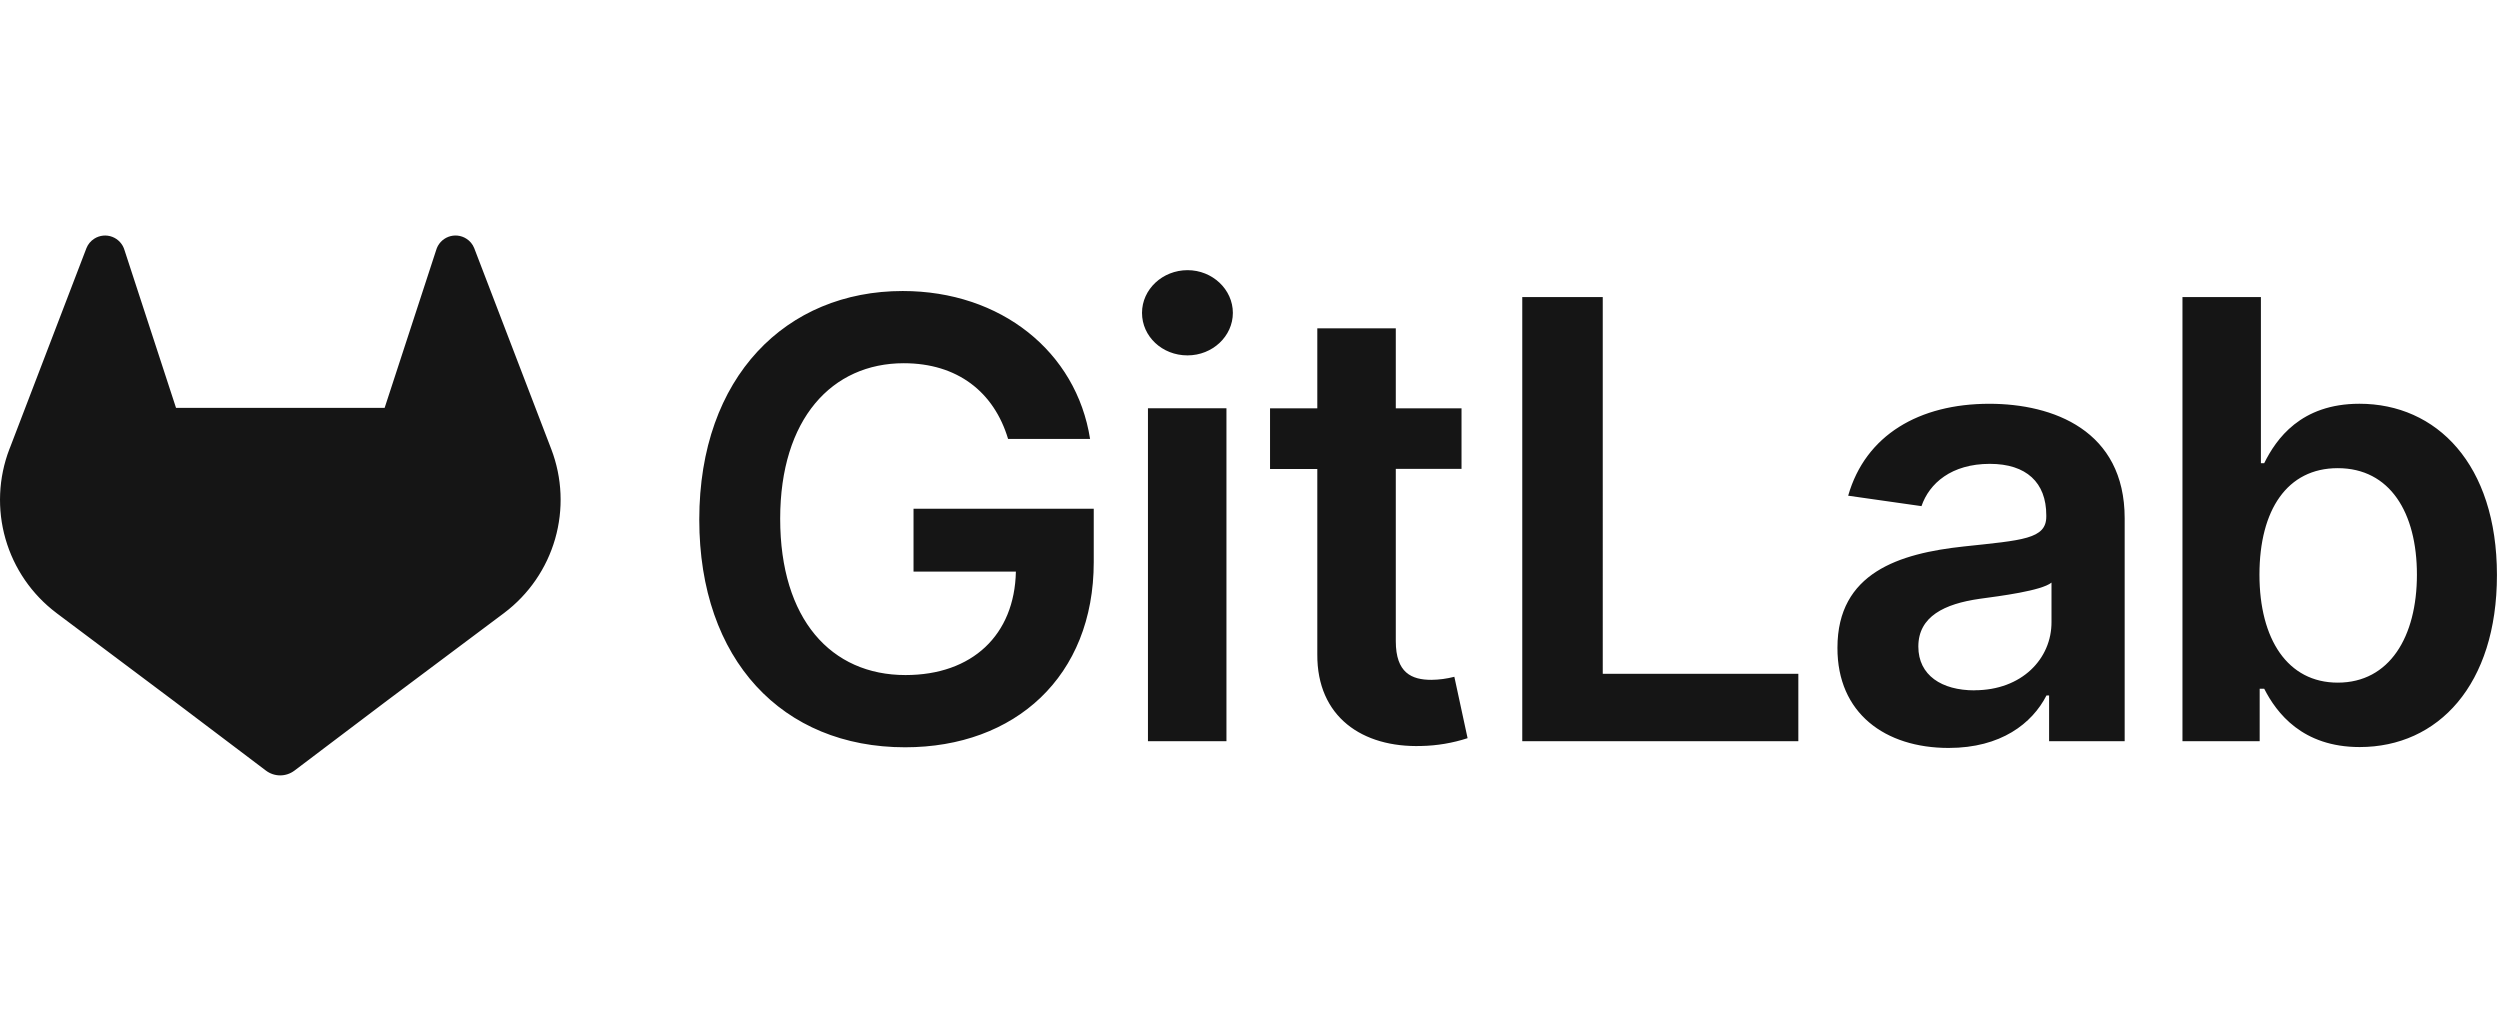 <svg xmlns="http://www.w3.org/2000/svg" width="138" height="56" viewBox="0 0 138 56"><path fill="#151515" d="m30.431 24.796-.042-.111-4.212-10.987c-.085-.216-.237-.399-.433-.522-.146-.094-.313-.152-.485-.17-.173-.018-.347.005-.51.067-.162.062-.308.161-.425.289-.117.128-.203.282-.25.45l-2.843 8.704H9.717l-2.843-8.704c-.047-.167-.133-.321-.251-.449-.117-.128-.263-.227-.425-.289-.162-.062-.337-.085-.509-.067-.173.018-.339.075-.485.169-.196.124-.348.307-.433.522l-4.21 10.989-.044.109c-.606 1.584-.681 3.322-.213 4.952.468 1.63 1.453 3.064 2.807 4.085l.016.012.036.028 6.407 4.802 3.179 2.402 1.931 1.46c.227.171.503.264.787.264.284 0 .56-.093.787-.264l1.931-1.46 3.179-2.402 6.453-4.83.018-.014c1.354-1.021 2.34-2.454 2.808-4.084.468-1.63.394-3.368-.211-4.952Zm25.216-.568h4.525c-.754-4.812-4.921-8.164-10.343-8.164-6.415 0-11.229 4.717-11.229 12.616 0 7.758 4.597 12.57 11.36 12.57 6.069 0 10.415-3.904 10.415-10.224v-2.944h-9.948v3.471h5.65c-.071 3.497-2.406 5.71-6.093 5.71-4.105 0-6.918-3.075-6.918-8.63 0-5.519 2.861-8.583 6.822-8.583 2.956 0 4.979 1.579 5.758 4.178Zm7.72 16.687h4.333V22.537h-4.333V40.915Zm2.186-21.298c1.376 0 2.501-1.055 2.501-2.346s-1.125-2.358-2.501-2.358c-1.377 0-2.514 1.053-2.514 2.358s1.117 2.346 2.506 2.346h.008Zm15.123 2.921h-3.628v-4.415h-4.333v4.415h-2.609v3.352h2.609v10.224c-.024 3.459 2.491 5.165 5.745 5.064.867-.017 1.727-.163 2.551-.431l-.731-3.389c-.414.107-.839.164-1.267.169-1.091 0-1.965-.384-1.965-2.132v-9.515h3.628v-3.342Zm3.353 18.377h15.239v-3.723h-10.796V16.398h-4.443zm23.539.371c2.885 0 4.608-1.353 5.398-2.897h.144v2.525h4.172v-12.306c0-4.86-3.962-6.32-7.471-6.32-3.866 0-6.834 1.722-7.792 5.074l4.047.576c.43-1.258 1.651-2.334 3.775-2.334 2.013 0 3.114 1.029 3.114 2.837v.072c0 1.244-1.306 1.305-4.55 1.651-3.566.383-6.978 1.448-6.978 5.591-.012 3.616 2.633 5.531 6.141 5.531Zm1.425-3.179c-1.808 0-3.101-.827-3.101-2.418 0-1.665 1.448-2.358 3.377-2.634 1.139-.155 3.413-.443 3.974-.896v2.166c.012 2.04-1.641 3.777-4.25 3.777v.006Zm11.479 2.807h4.262v-2.897h.25c.684 1.341 2.108 3.22 5.269 3.22 4.333 0 7.578-3.437 7.578-9.493 0-6.129-3.34-9.457-7.59-9.457-3.244 0-4.597 1.951-5.257 3.28h-.182v-9.171h-4.33V40.915Zm4.25-9.193c0-3.576 1.532-5.879 4.321-5.879 2.885 0 4.371 2.454 4.371 5.879 0 3.425-1.508 5.96-4.371 5.96-2.765 0-4.321-2.394-4.321-5.96Z"/></svg>